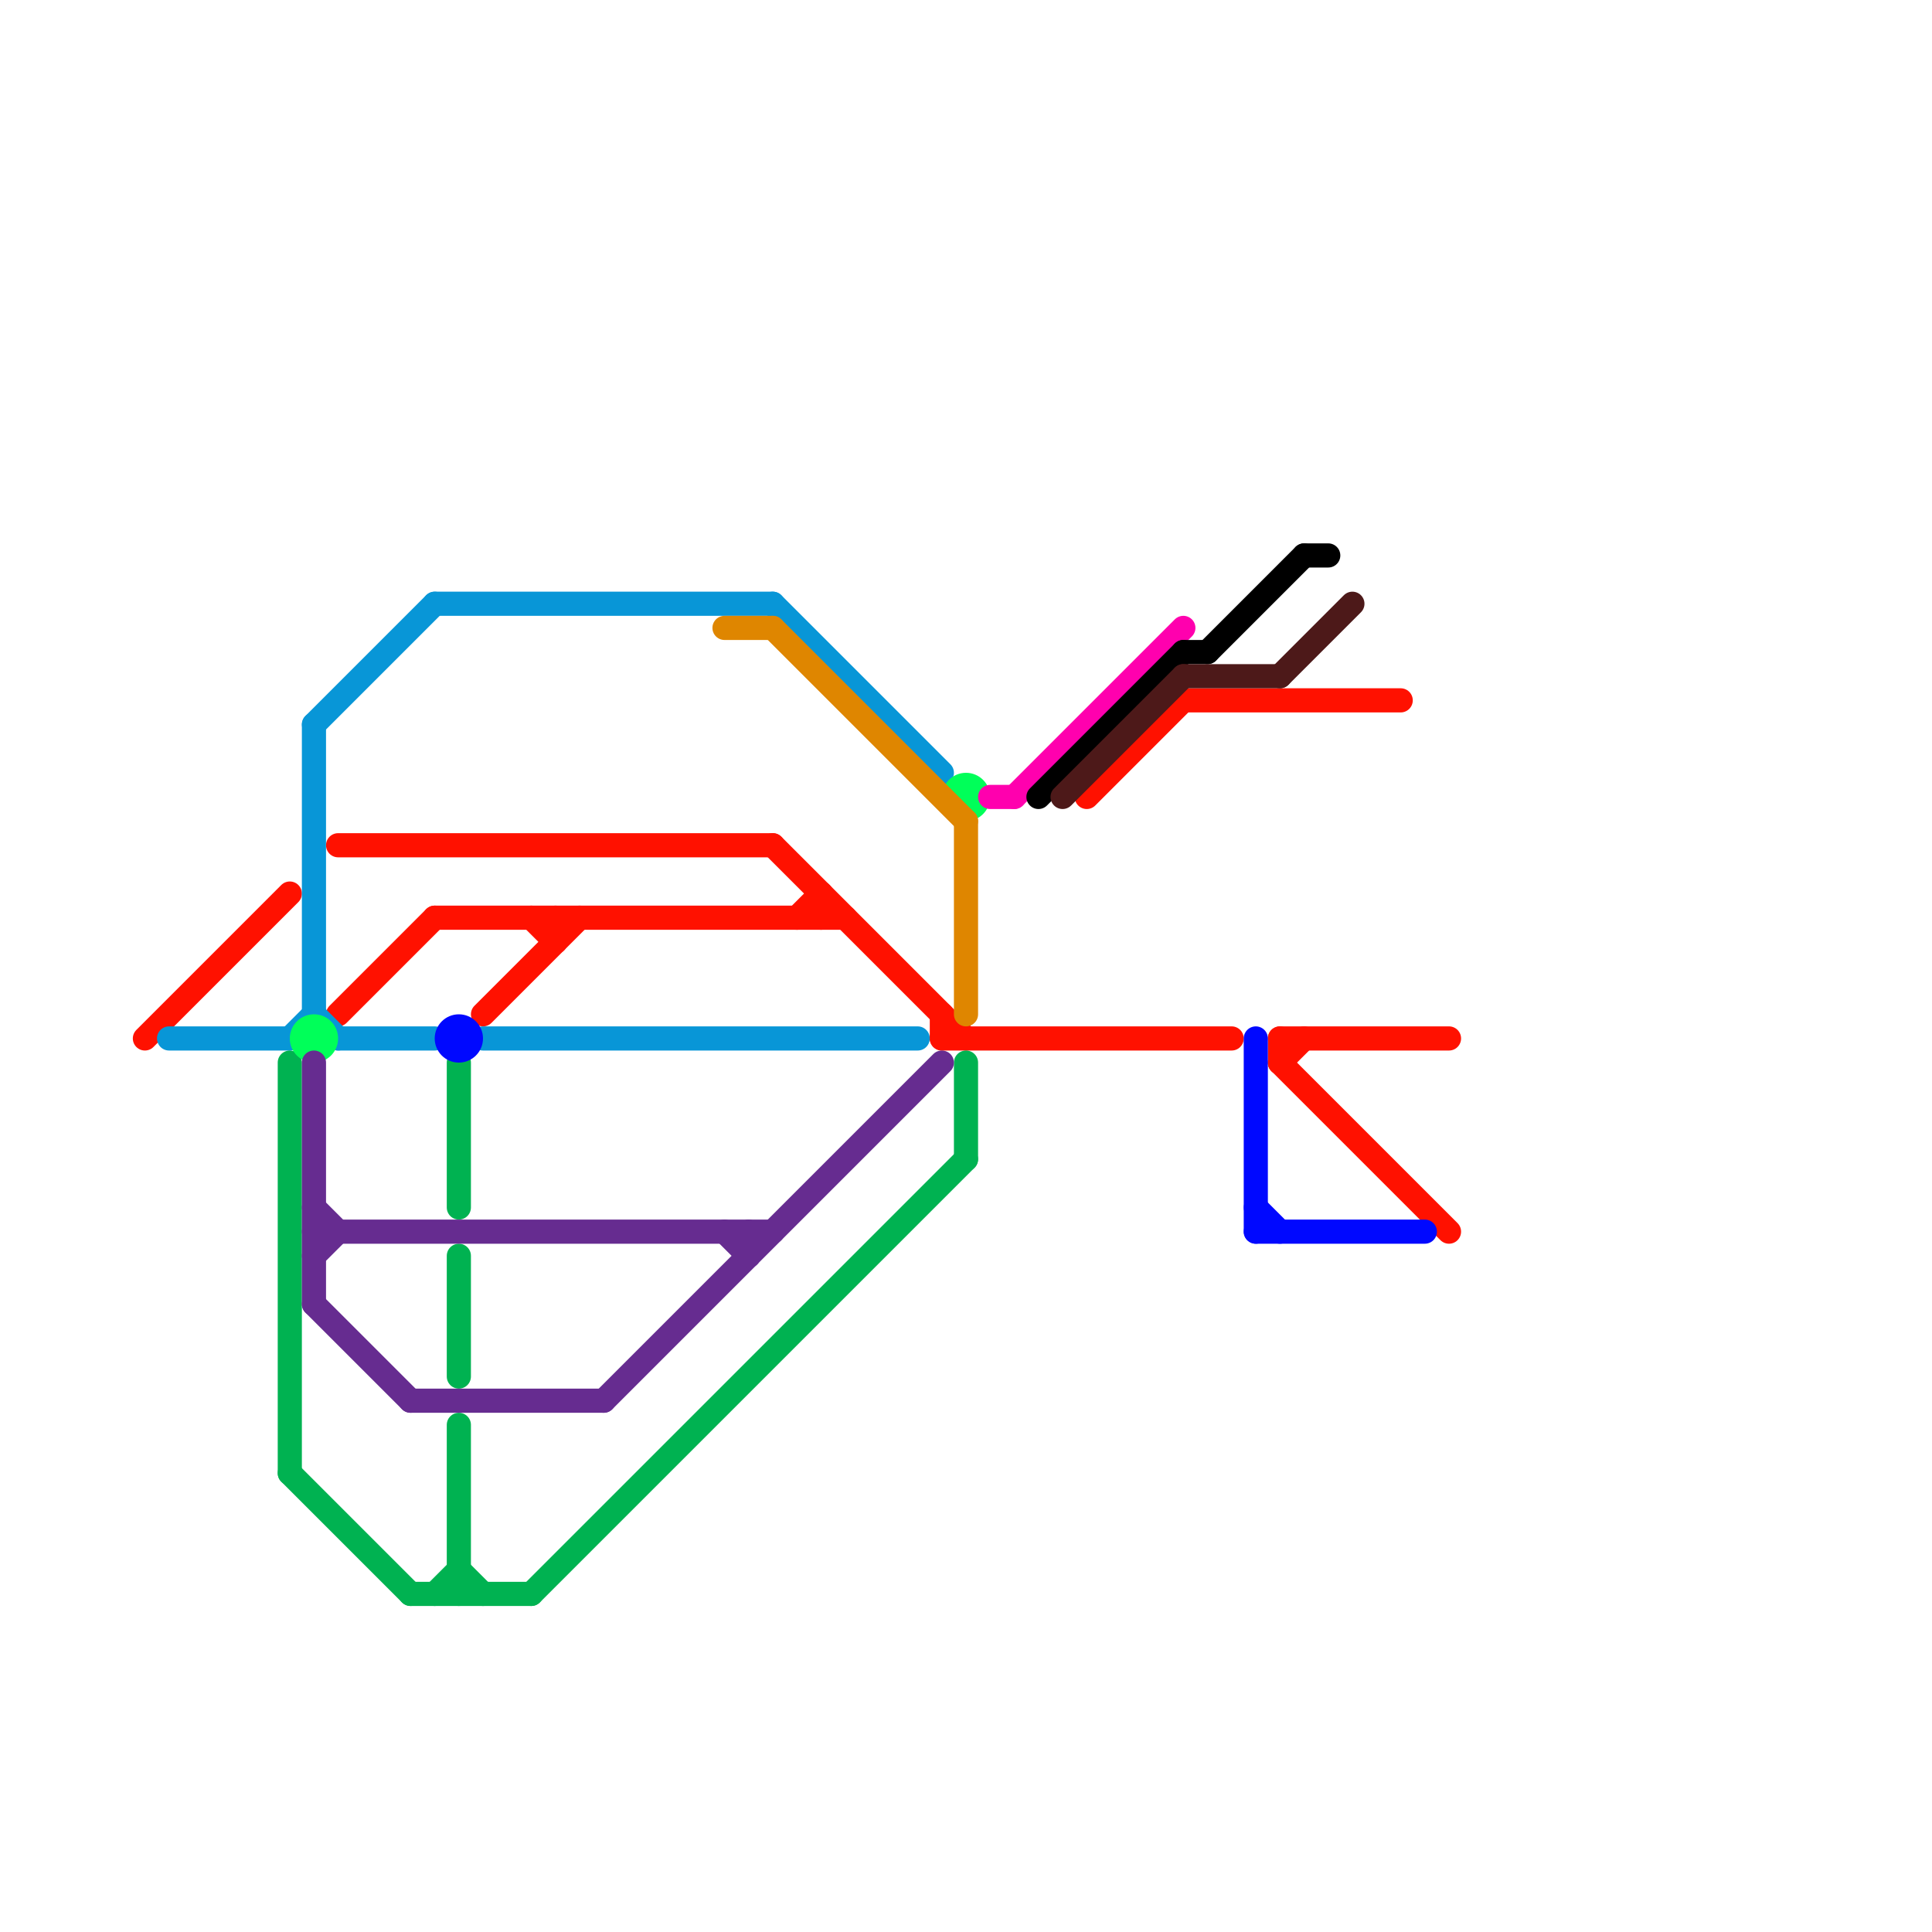 
<svg version="1.1" xmlns="http://www.w3.org/2000/svg" viewBox="0 0 80 80">
<style>text { font: 1px Helvetica; font-weight: 600; white-space: pre; dominant-baseline: central; } line { stroke-width: 1; fill: none; stroke-linecap: round; stroke-linejoin: round; } .c0 { stroke: #ff1100 } .c1 { stroke: #0896d7 } .c2 { stroke: #00b251 } .c3 { stroke: #00ff59 } .c4 { stroke: #662c90 } .c5 { stroke: #0008ff } .c6 { stroke: #df8600 } .c7 { stroke: #ff00ae } .c8 { stroke: #000000 } .c9 { stroke: #4d1919 }</style><defs><g id="wm-xf"><circle r="1.2" fill="#000"/><circle r="0.9" fill="#fff"/><circle r="0.6" fill="#000"/><circle r="0.3" fill="#fff"/></g><g id="wm"><circle r="0.6" fill="#000"/><circle r="0.3" fill="#fff"/></g></defs><line class="c0" x1="39" y1="42" x2="39" y2="43"/><line class="c0" x1="53" y1="43" x2="53" y2="44"/><line class="c0" x1="45" y1="33" x2="49" y2="29"/><line class="c0" x1="20" y1="42" x2="24" y2="38"/><line class="c0" x1="53" y1="44" x2="60" y2="51"/><line class="c0" x1="14" y1="42" x2="18" y2="38"/><line class="c0" x1="39" y1="43" x2="51" y2="43"/><line class="c0" x1="18" y1="38" x2="35" y2="38"/><line class="c0" x1="53" y1="43" x2="60" y2="43"/><line class="c0" x1="34" y1="37" x2="34" y2="38"/><line class="c0" x1="53" y1="44" x2="54" y2="43"/><line class="c0" x1="32" y1="35" x2="40" y2="43"/><line class="c0" x1="49" y1="29" x2="58" y2="29"/><line class="c0" x1="6" y1="43" x2="12" y2="37"/><line class="c0" x1="33" y1="38" x2="34" y2="37"/><line class="c0" x1="14" y1="35" x2="32" y2="35"/><line class="c0" x1="23" y1="38" x2="23" y2="39"/><line class="c0" x1="22" y1="38" x2="23" y2="39"/><line class="c1" x1="13" y1="30" x2="18" y2="25"/><line class="c1" x1="12" y1="43" x2="13" y2="42"/><line class="c1" x1="13" y1="42" x2="14" y2="43"/><line class="c1" x1="32" y1="25" x2="39" y2="32"/><line class="c1" x1="20" y1="43" x2="38" y2="43"/><line class="c1" x1="13" y1="30" x2="13" y2="42"/><line class="c1" x1="7" y1="43" x2="12" y2="43"/><line class="c1" x1="14" y1="43" x2="18" y2="43"/><line class="c1" x1="18" y1="25" x2="32" y2="25"/><line class="c2" x1="12" y1="44" x2="12" y2="61"/><line class="c2" x1="19" y1="44" x2="19" y2="50"/><line class="c2" x1="40" y1="44" x2="40" y2="48"/><line class="c2" x1="19" y1="52" x2="19" y2="57"/><line class="c2" x1="17" y1="66" x2="22" y2="66"/><line class="c2" x1="18" y1="66" x2="19" y2="65"/><line class="c2" x1="19" y1="65" x2="20" y2="66"/><line class="c2" x1="22" y1="66" x2="40" y2="48"/><line class="c2" x1="19" y1="59" x2="19" y2="66"/><line class="c2" x1="12" y1="61" x2="17" y2="66"/><circle cx="13" cy="43" r="1" fill="#00ff59" /><circle cx="40" cy="33" r="1" fill="#00ff59" /><line class="c4" x1="25" y1="58" x2="39" y2="44"/><line class="c4" x1="13" y1="44" x2="13" y2="54"/><line class="c4" x1="13" y1="51" x2="32" y2="51"/><line class="c4" x1="30" y1="51" x2="31" y2="52"/><line class="c4" x1="13" y1="50" x2="14" y2="51"/><line class="c4" x1="31" y1="51" x2="31" y2="52"/><line class="c4" x1="13" y1="54" x2="17" y2="58"/><line class="c4" x1="17" y1="58" x2="25" y2="58"/><line class="c4" x1="13" y1="52" x2="14" y2="51"/><line class="c5" x1="52" y1="43" x2="52" y2="51"/><line class="c5" x1="52" y1="50" x2="53" y2="51"/><line class="c5" x1="52" y1="51" x2="59" y2="51"/><circle cx="19" cy="43" r="1" fill="#0008ff" /><line class="c6" x1="32" y1="26" x2="40" y2="34"/><line class="c6" x1="30" y1="26" x2="32" y2="26"/><line class="c6" x1="40" y1="34" x2="40" y2="42"/><line class="c7" x1="42" y1="33" x2="49" y2="26"/><line class="c7" x1="41" y1="33" x2="42" y2="33"/><line class="c8" x1="43" y1="33" x2="49" y2="27"/><line class="c8" x1="50" y1="27" x2="54" y2="23"/><line class="c8" x1="49" y1="27" x2="50" y2="27"/><line class="c8" x1="54" y1="23" x2="55" y2="23"/><line class="c9" x1="44" y1="33" x2="49" y2="28"/><line class="c9" x1="49" y1="28" x2="53" y2="28"/><line class="c9" x1="53" y1="28" x2="56" y2="25"/>
</svg>
